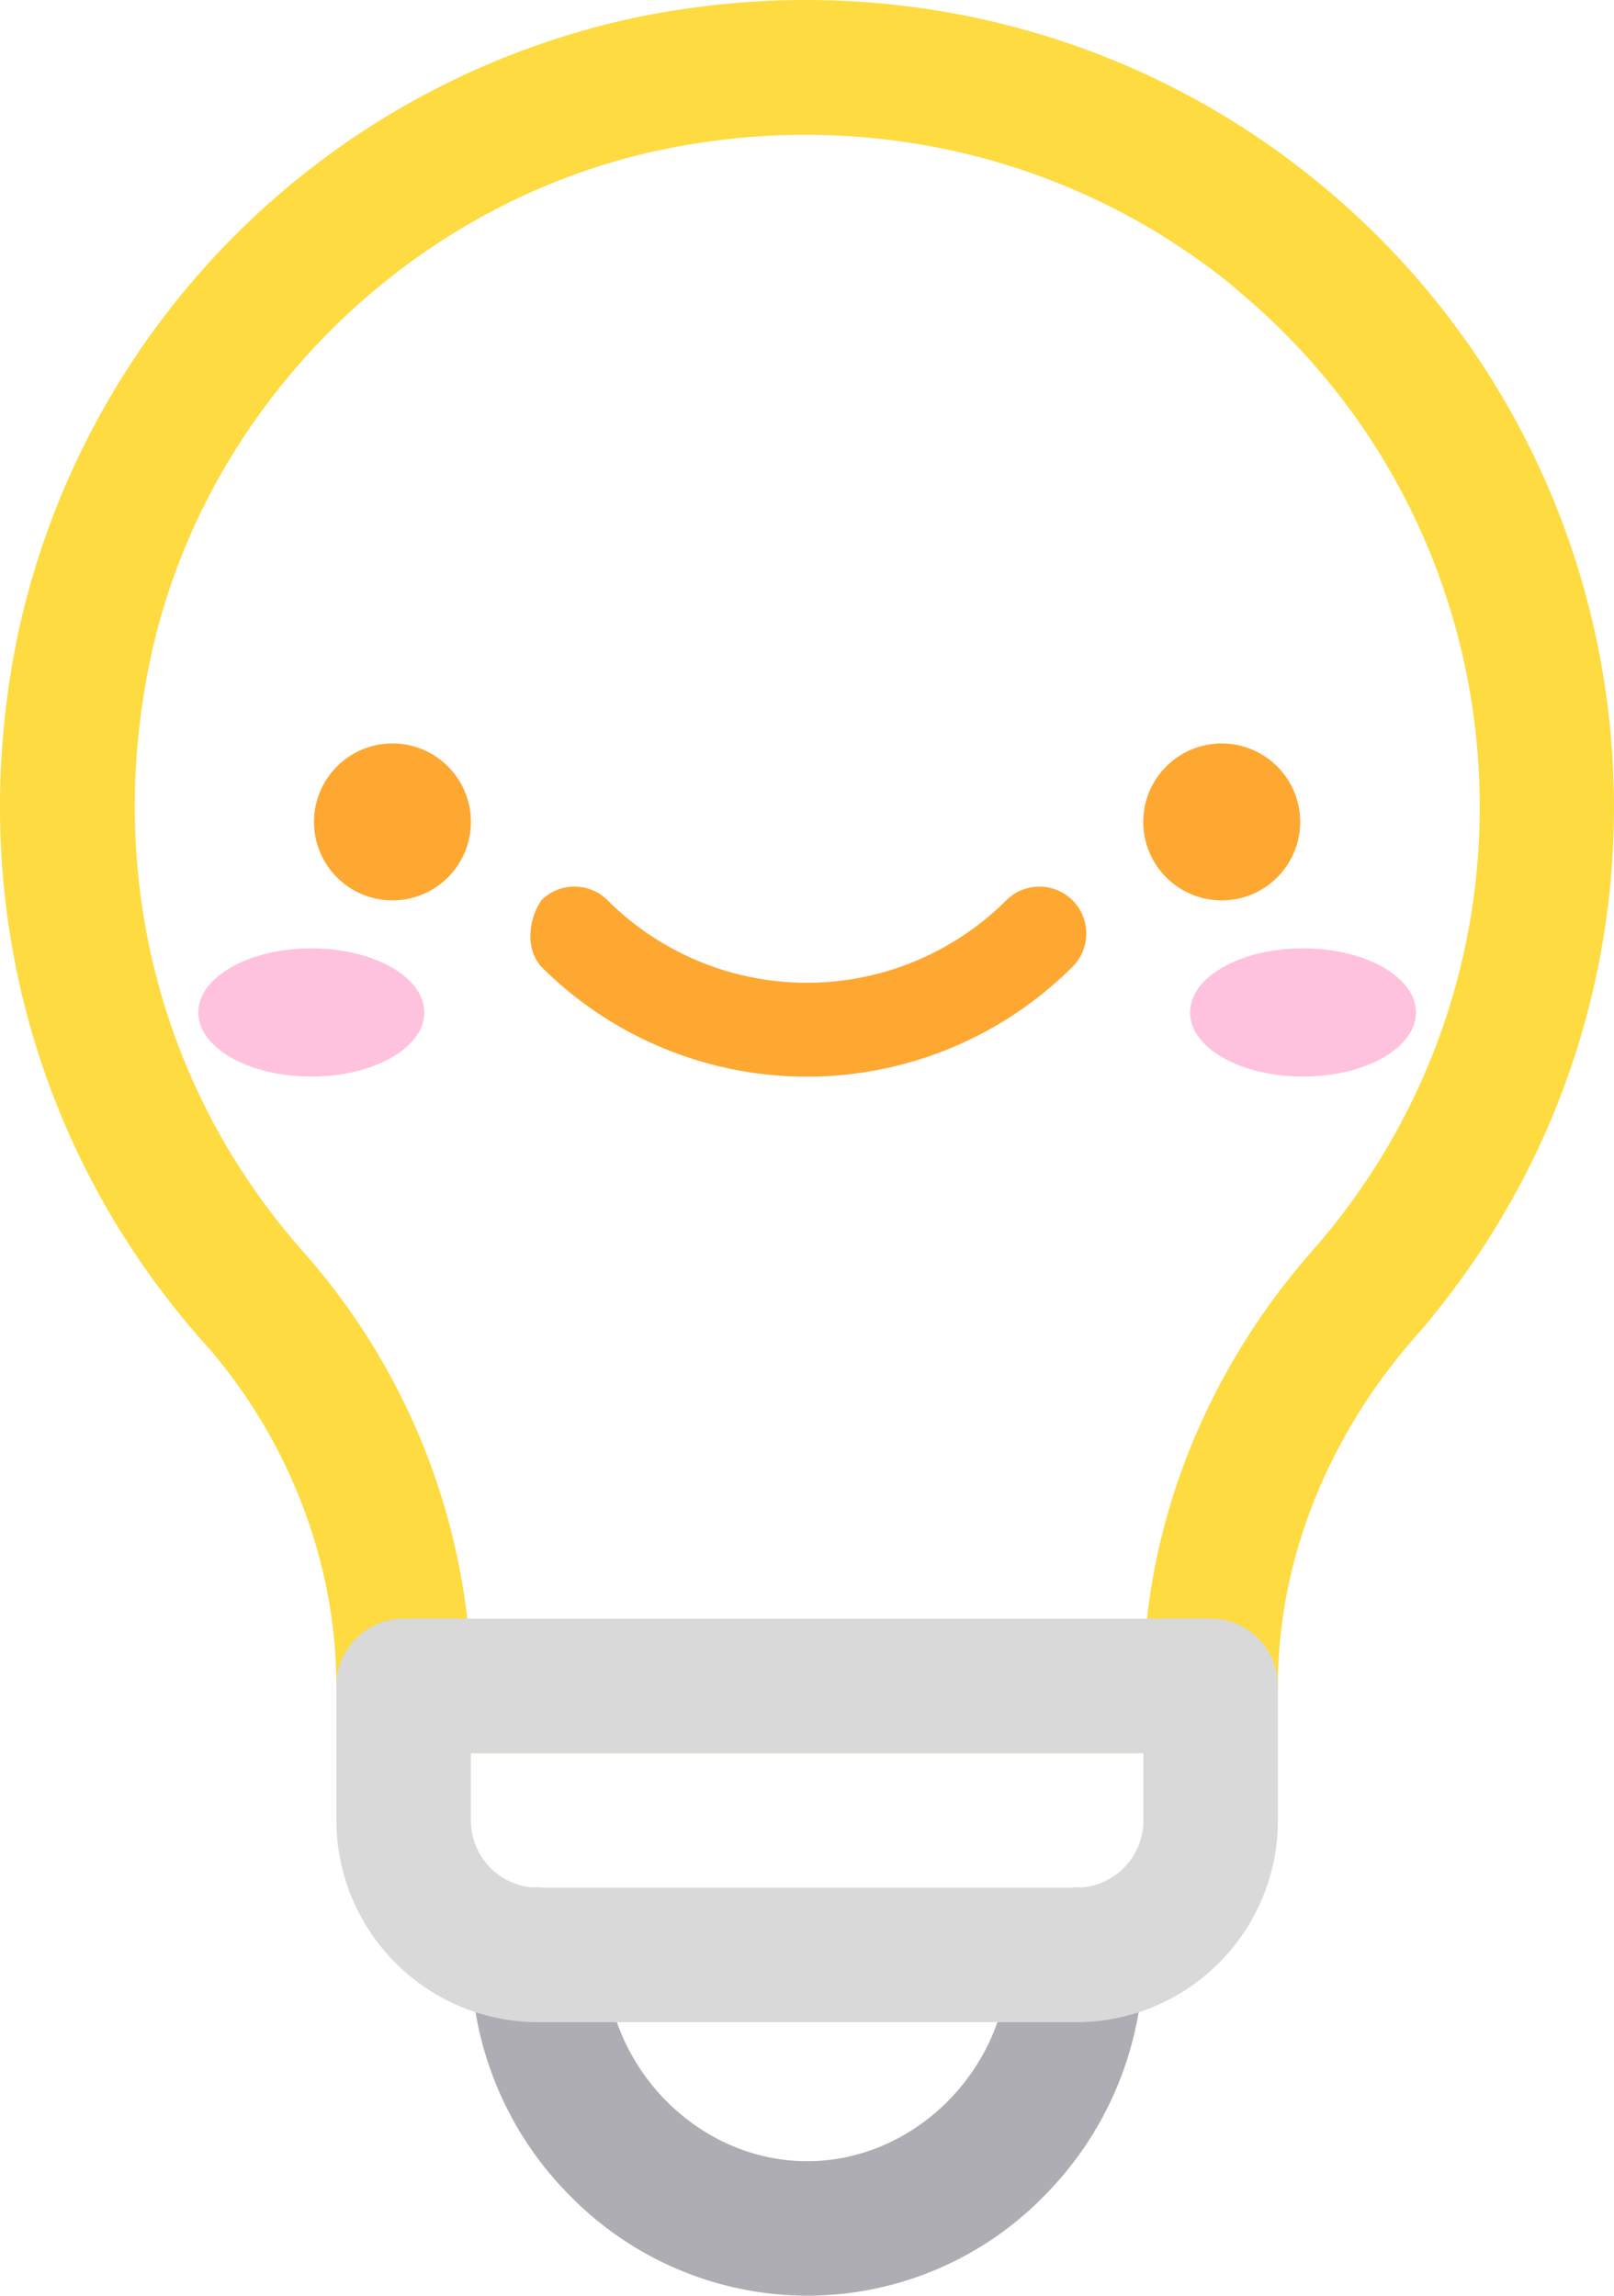 <svg id="artwork2" xmlns="http://www.w3.org/2000/svg" viewBox="0 0 360.004 512.006"><defs><style>.cls-1{fill:#aeadb3;}.cls-2{fill:#fedb41;}.cls-3{fill:#fea832;}.cls-4{fill:#d9d9d9;}.cls-5{fill:#ffc2de;}</style></defs><path class="cls-1" d="M180.035,512.006a74.315,74.315,0,0,1-53.2-22.6,75.593,75.593,0,0,1-21.8-53.4,15,15,0,0,1,30,0c0,24.9,20.6,46,45,46s45-21.1,45-46a15,15,0,0,1,30,0,76.02,76.02,0,0,1-21.8,53.4A73.914,73.914,0,0,1,180.035,512.006Z"/><path class="cls-2" d="M270.035,391.006h-180a14.98,14.98,0,0,1-15-15c0-27.6-10.8-55.5-29.6-76.6-38.4-43.2-53.5-101-41.3-158.6a179.143,179.143,0,0,1,137.2-136.8c54.4-11.4,109.8,1.8,152.1,36.2,77.1,62.6,89,175.8,26.4,253-1.4,1.8-2.9,3.5-4.4,5.2-19.6,22.5-30.4,50-30.4,77.6a14.98,14.98,0,0,1-15,15Zm-165.8-30h151.6c3.3-29.7,16.1-58.5,37.1-82.3,54.5-62.3,48.3-157-14-211.5-1.4-1.2-2.9-2.5-4.3-3.7-35.3-28.6-81.6-39.6-127.1-30.1-56.3,11.8-102.1,57.4-114,113.6-10.2,48.2,2.3,96.4,34.3,132.4A149.432,149.432,0,0,1,104.235,361.006Z"/><path class="cls-3" d="M120.735,200.806a10.442,10.442,0,0,1,14.8,0h0a62.951,62.951,0,0,0,88.9,0,10.465,10.465,0,0,1,14.8,14.8,83.834,83.834,0,0,1-118.5,0C117.235,211.706,117.735,205.306,120.735,200.806Z"/><path class="cls-4" d="M240.035,451.006h-120a45.068,45.068,0,0,1-45-45v-30a14.98,14.98,0,0,1,15-15h180a14.98,14.98,0,0,1,15,15v30A45,45,0,0,1,240.035,451.006Zm-135-60v15a14.98,14.98,0,0,0,15,15h120a14.98,14.98,0,0,0,15-15v-15Z"/><circle class="cls-3" cx="87.535" cy="183.306" r="17.5"/><ellipse class="cls-5" cx="69.435" cy="225.806" rx="25.2" ry="14.3"/><circle class="cls-3" cx="272.506" cy="183.31" r="17.5"/><ellipse class="cls-5" cx="290.635" cy="225.806" rx="25.2" ry="14.3"/></svg>